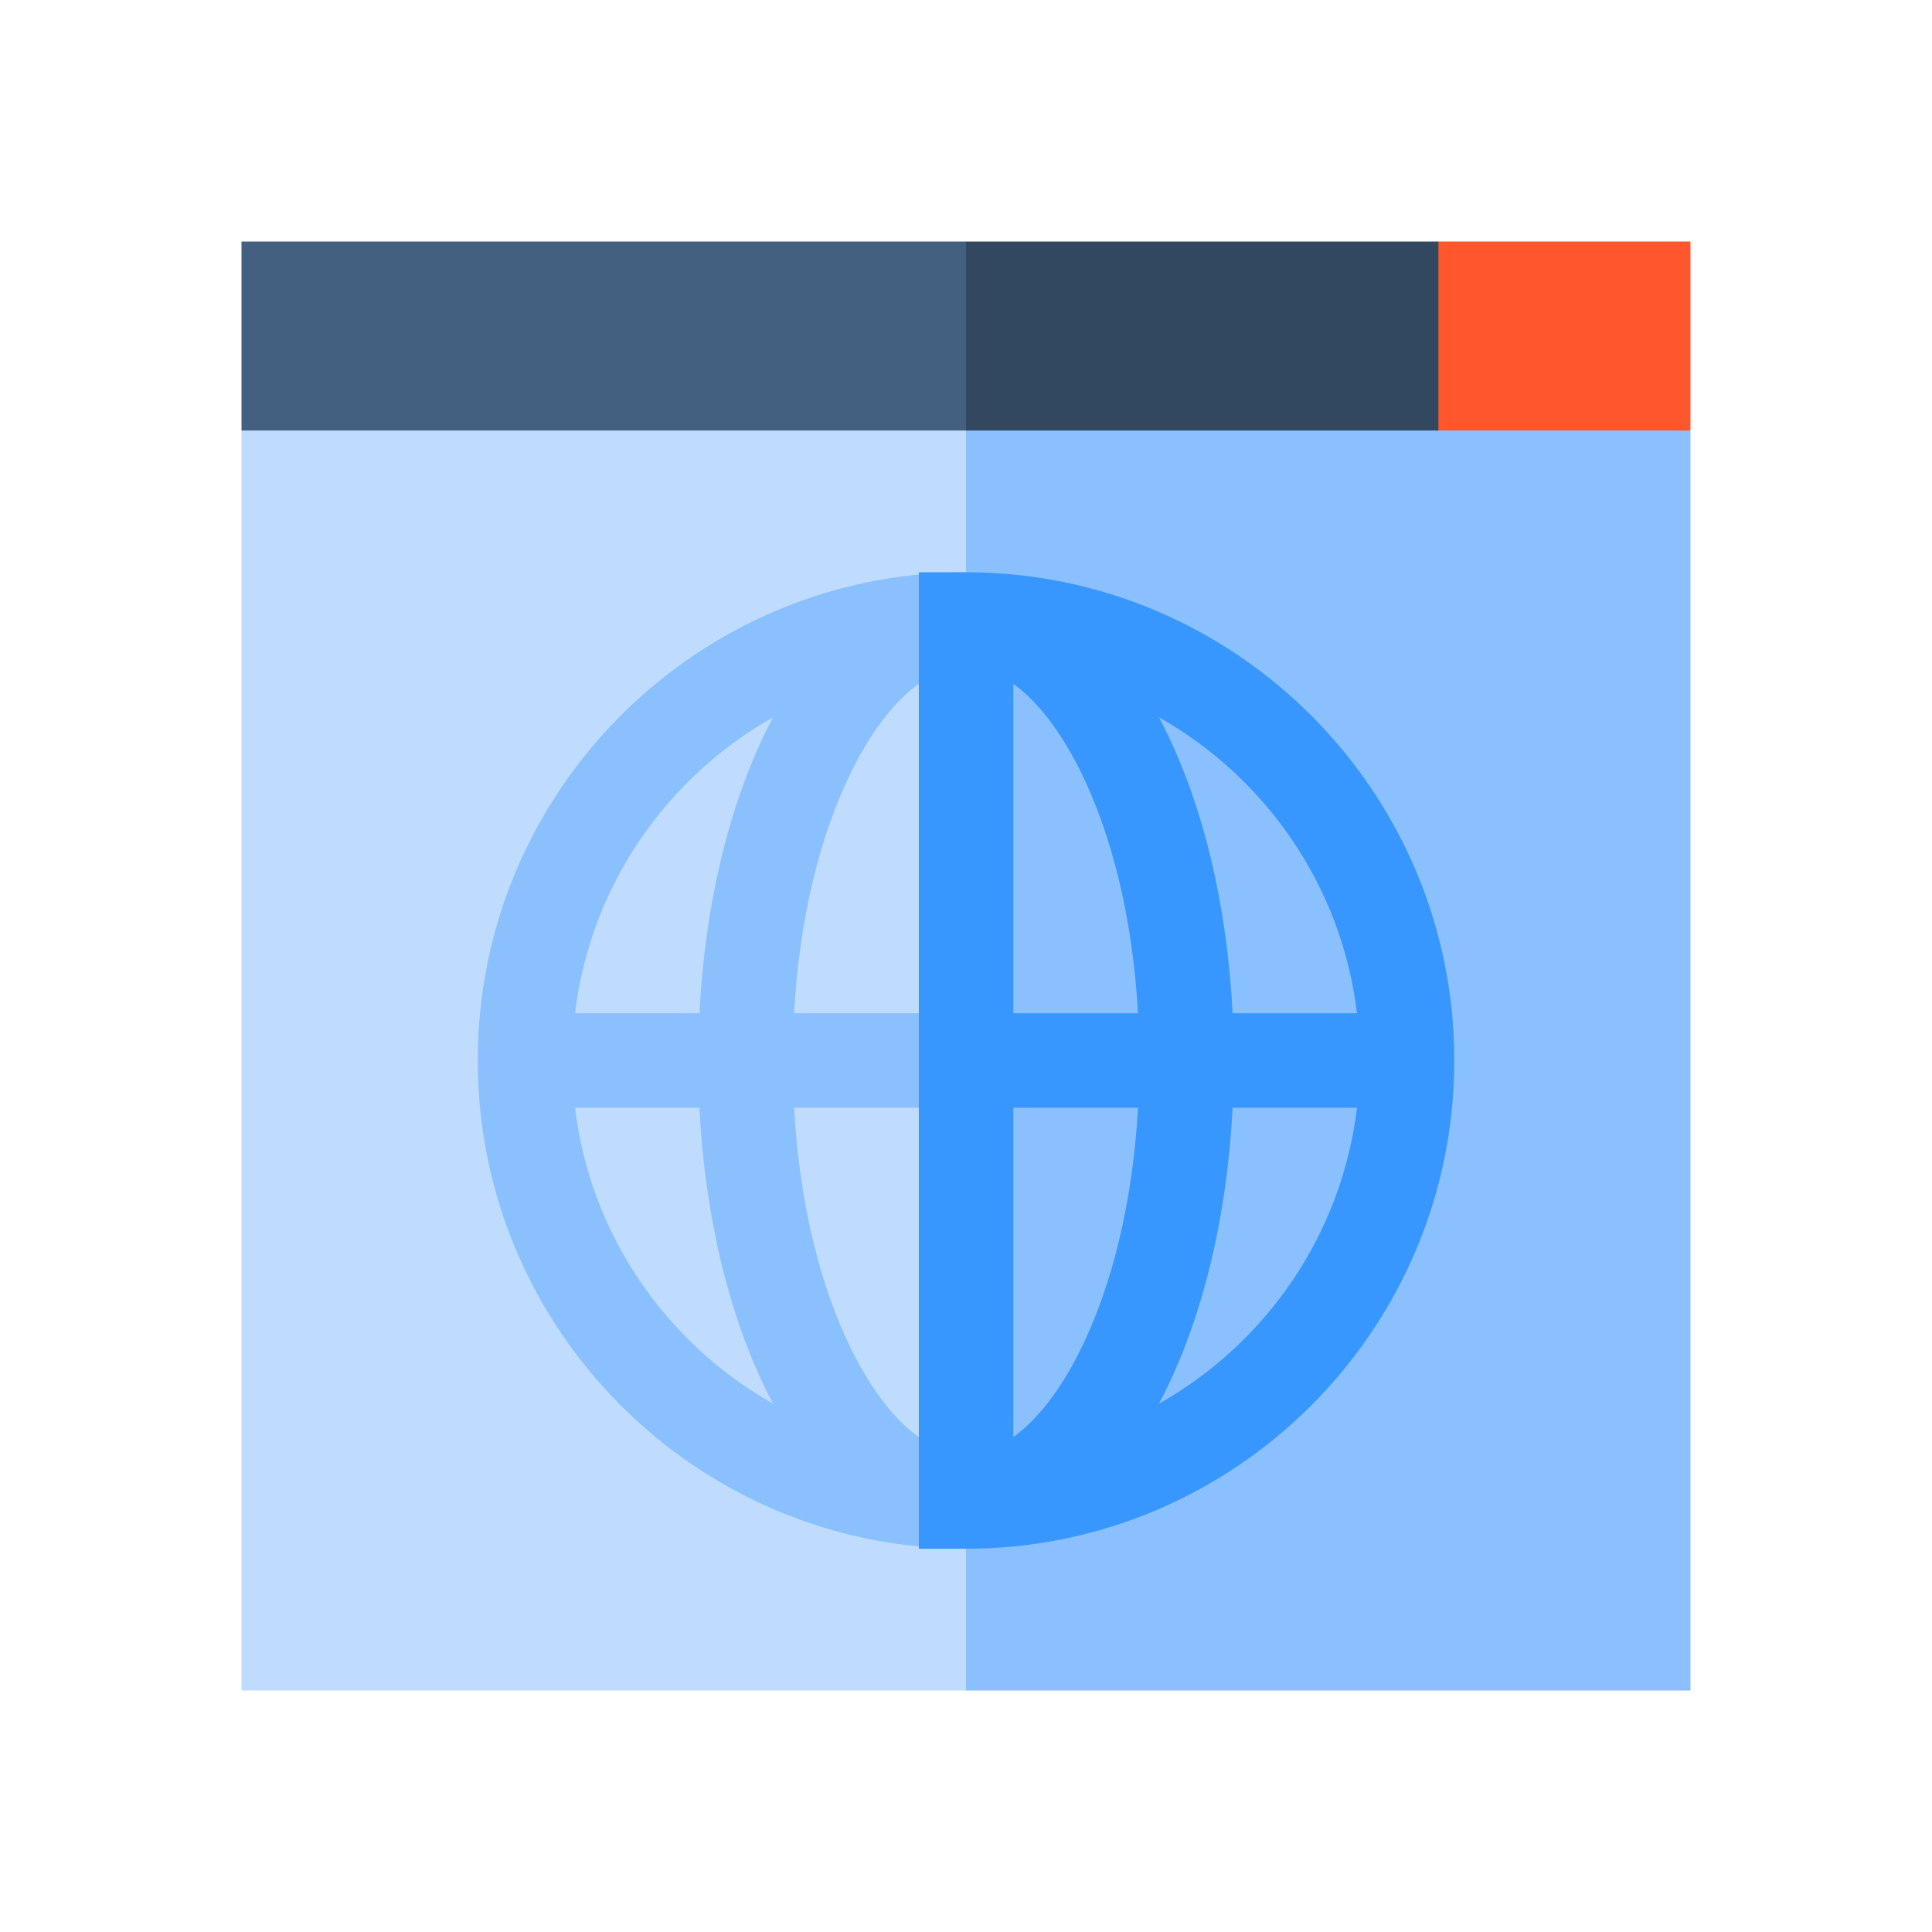 <svg width="40" height="40" viewBox="0 0 40 40" fill="none" xmlns="http://www.w3.org/2000/svg">
<g clip-path="url(#clip0_13228_51520)">
<path d="M5 8.913V35H20L21.304 7.609L5 8.913Z" fill="#BFDCFF"/>
<path d="M35 8.913L20 7.609V35H35V8.913Z" fill="#8BC0FF"/>
<path d="M20 5H5V8.913H20L21.304 6.957L20 5Z" fill="#446080"/>
<path d="M29.783 8.913L31.087 6.957L29.783 5H20V8.913H29.783Z" fill="#324860"/>
<path d="M34.999 5H29.781V8.913H34.999V5Z" fill="#FF562B"/>
<path d="M19.999 13.804V11.848C14.425 11.848 9.891 16.382 9.891 21.956C9.891 27.53 14.425 32.065 19.999 32.065V30.108C19.182 30.108 18.324 29.331 17.646 27.975C16.965 26.613 16.547 24.85 16.441 22.935H19.999V20.978H16.441C16.547 19.062 16.965 17.3 17.646 15.938C18.324 14.582 19.182 13.804 19.999 13.804ZM15.896 28.85C15.932 28.921 15.968 28.991 16.005 29.061C13.795 27.813 12.222 25.564 11.906 22.935H14.48C14.593 25.156 15.085 27.228 15.896 28.85ZM11.906 20.978C12.222 18.348 13.795 16.1 16.005 14.852C15.968 14.921 15.932 14.991 15.896 15.063C15.085 16.684 14.593 18.756 14.481 20.978H11.906Z" fill="#8BC0FF"/>
<path d="M20.002 11.848H19.023V32.065H20.002C25.576 32.065 30.11 27.53 30.11 21.956C30.11 16.382 25.576 11.848 20.002 11.848ZM28.095 20.978H25.52C25.408 18.756 24.916 16.684 24.105 15.063C24.069 14.991 24.033 14.921 23.996 14.852C26.206 16.099 27.779 18.348 28.095 20.978ZM20.98 29.753V22.935H23.561C23.454 24.85 23.036 26.613 22.355 27.975C21.946 28.793 21.471 29.4 20.98 29.753ZM20.98 20.978V14.159C21.471 14.513 21.946 15.12 22.355 15.938C23.036 17.3 23.454 19.062 23.561 20.978H20.98V20.978ZM23.996 29.061C24.033 28.992 24.069 28.922 24.105 28.85C24.916 27.228 25.408 25.156 25.52 22.935H28.095C27.779 25.565 26.206 27.814 23.996 29.061Z" fill="#3897FF"/>
</g>
<defs>
<clipPath id="clip0_13228_51520">
<rect width="30" height="30" fill="white" transform="translate(5 5)"/>
</clipPath>
</defs>
</svg>
